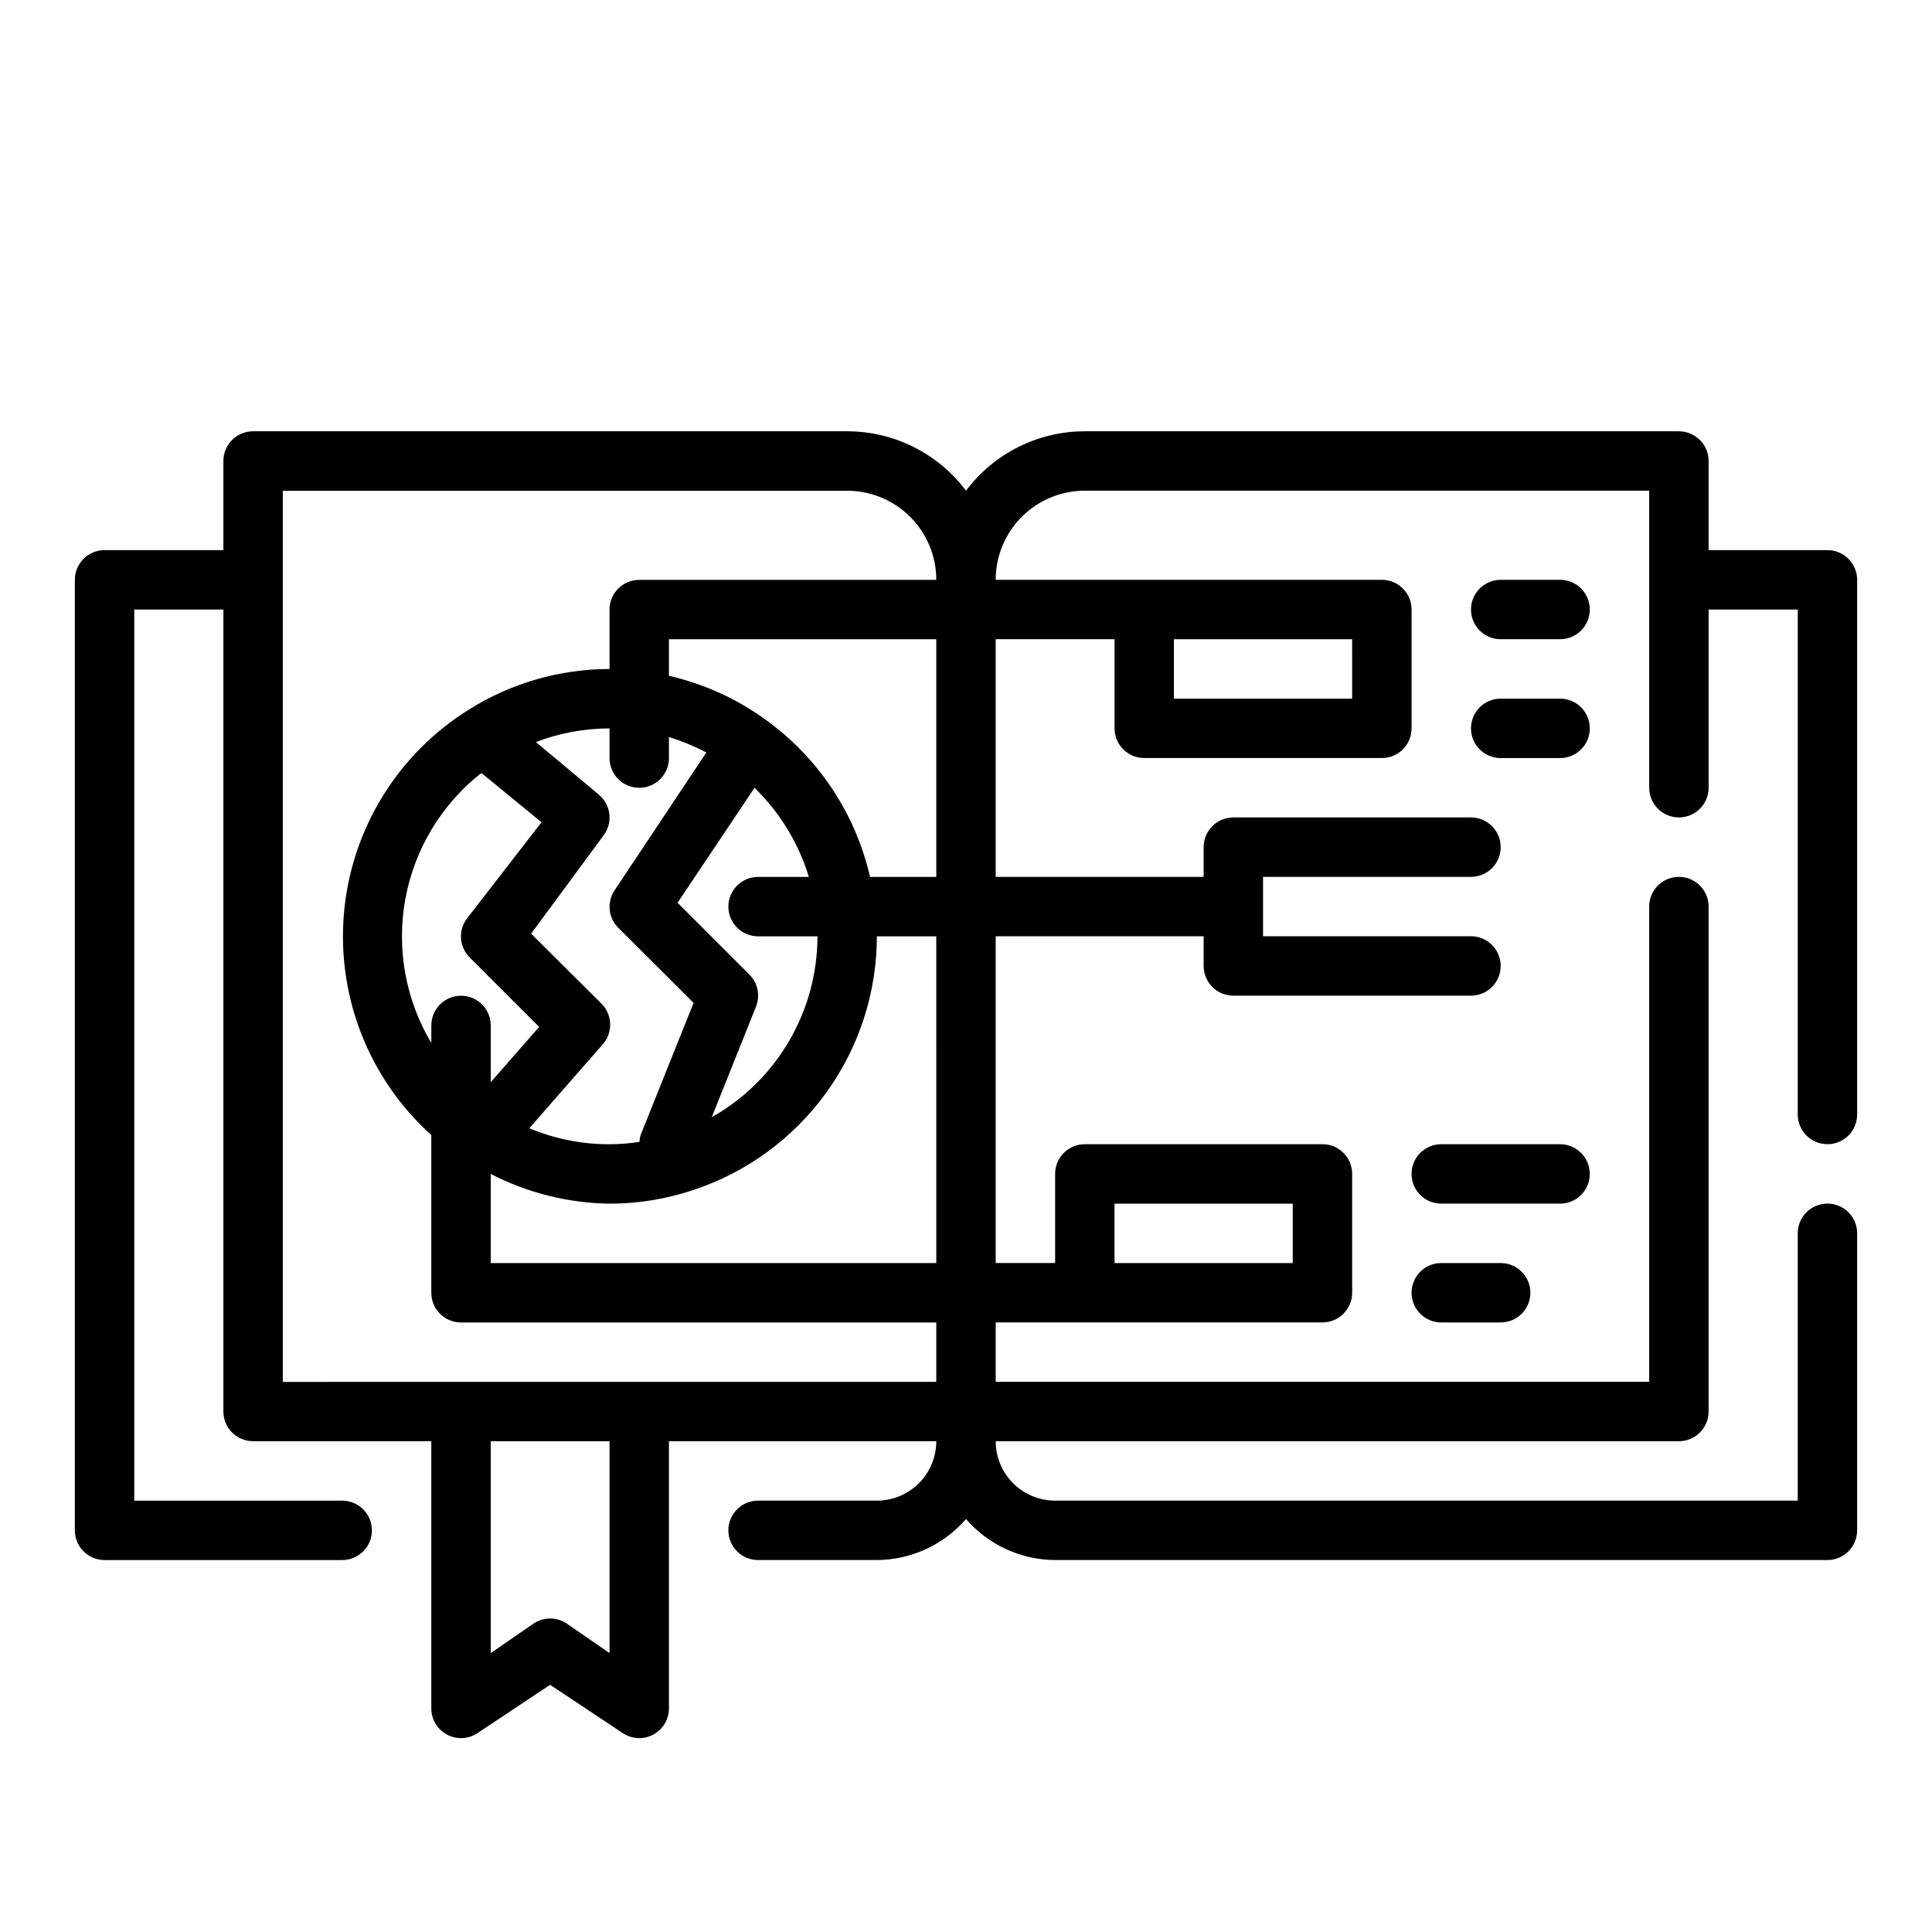 <?xml version="1.0" encoding="UTF-8"?>
<!-- Uploaded to: SVG Repo, www.svgrepo.com, Generator: SVG Repo Mixer Tools -->
<svg fill="#000000" width="800px" height="800px" version="1.1" viewBox="144 144 512 512" xmlns="http://www.w3.org/2000/svg">
 <g>
  <path d="m628.29 447.23c2.086 0 4.09-0.828 5.566-2.305 1.473-1.477 2.305-3.481 2.305-5.566v-141.7c0-2.09-0.832-4.094-2.305-5.566-1.477-1.477-3.481-2.309-5.566-2.309h-31.488v-23.613c0-2.09-0.832-4.09-2.309-5.566-1.477-1.477-3.477-2.309-5.566-2.309h-157.44c-12.391 0-24.055 5.836-31.488 15.746-7.434-9.91-19.102-15.746-31.488-15.746h-157.44c-4.348 0-7.871 3.527-7.871 7.875v23.617l-31.488-0.004c-4.348 0-7.875 3.527-7.875 7.875v251.9c0 2.09 0.832 4.09 2.309 5.566 1.477 1.477 3.477 2.305 5.566 2.305h62.977c4.348 0 7.871-3.523 7.871-7.871s-3.523-7.871-7.871-7.871h-55.105v-236.16h23.617v212.54c0 2.09 0.828 4.09 2.305 5.566 1.477 1.477 3.477 2.305 5.566 2.305h47.23v70.852c0.016 2.887 1.609 5.535 4.156 6.898s5.637 1.223 8.047-0.367l19.285-12.832 19.285 12.832h0.004c2.41 1.59 5.5 1.73 8.043 0.367 2.547-1.363 4.141-4.012 4.156-6.898v-70.852h70.848c0 4.176-1.656 8.184-4.609 11.133-2.953 2.953-6.957 4.613-11.133 4.613h-31.488c-4.348 0-7.871 3.523-7.871 7.871s3.523 7.871 7.871 7.871h31.488c9.07-0.051 17.676-4.008 23.617-10.863 5.938 6.856 14.547 10.812 23.613 10.863h204.68c2.086 0 4.09-0.828 5.566-2.305 1.473-1.477 2.305-3.477 2.305-5.566v-78.719c0-4.348-3.523-7.871-7.871-7.871-4.348 0-7.875 3.523-7.875 7.871v70.848h-196.8c-4.176 0-8.18-1.66-11.133-4.613-2.953-2.949-4.609-6.957-4.609-11.133h181.05c2.09 0 4.09-0.828 5.566-2.305 1.477-1.477 2.309-3.477 2.309-5.566v-133.82c0-4.348-3.527-7.871-7.875-7.871-4.348 0-7.871 3.523-7.871 7.871v125.95h-173.18v-15.746h86.59c2.09 0 4.094-0.828 5.566-2.305 1.477-1.477 2.309-3.477 2.309-5.566v-31.488c0-2.086-0.832-4.09-2.309-5.566-1.473-1.477-3.477-2.305-5.566-2.305h-62.973c-4.348 0-7.875 3.523-7.875 7.871v23.617h-15.742v-86.594h55.105v7.875c0 2.086 0.828 4.09 2.305 5.566 1.477 1.477 3.477 2.305 5.566 2.305h62.977c4.348 0 7.871-3.523 7.871-7.871s-3.523-7.875-7.871-7.875h-55.105v-15.742h55.105c4.348 0 7.871-3.523 7.871-7.871 0-4.348-3.523-7.875-7.871-7.875h-62.977c-4.348 0-7.871 3.527-7.871 7.875v7.871h-55.105v-62.977h31.488v23.617c0 2.086 0.828 4.09 2.305 5.566 1.477 1.477 3.481 2.305 5.566 2.305h62.977c2.086 0 4.09-0.828 5.566-2.305 1.477-1.477 2.305-3.481 2.305-5.566v-31.488c0-2.09-0.828-4.09-2.305-5.566-1.477-1.477-3.481-2.305-5.566-2.305h-102.34c0-6.266 2.488-12.273 6.918-16.699 4.426-4.43 10.434-6.918 16.699-6.918h149.57v78.719c0 4.348 3.523 7.871 7.871 7.871 4.348 0 7.875-3.523 7.875-7.871v-47.23h23.617l-0.004 133.82c0 2.086 0.832 4.09 2.309 5.566 1.473 1.477 3.477 2.305 5.566 2.305zm-188.93 15.746h47.23v15.742h-47.23zm62.977-133.82-47.234-0.004v-15.742h47.23zm-196.8 252.93-11.414-7.871c-2.629-1.73-6.035-1.73-8.66 0l-11.414 7.871v-56.129h31.488zm86.59-103.36h-118.08v-23.617c9.746 5.027 20.523 7.723 31.488 7.875 7.547 0.004 15.043-1.219 22.199-3.621 14.145-4.668 26.461-13.68 35.195-25.746 8.734-12.07 13.441-26.586 13.453-41.484h15.742zm-78.719-125.95c2.086 0 4.09-0.828 5.566-2.305 1.477-1.477 2.305-3.481 2.305-5.566v-5.59c3.422 1.07 6.738 2.441 9.918 4.094l-24.324 36.527c-2.082 3.109-1.688 7.258 0.945 9.918l19.996 19.918-13.855 34.559v-0.004c-0.312 0.723-0.473 1.5-0.473 2.285-2.629 0.406-5.289 0.617-7.949 0.629-7.301 0.02-14.527-1.426-21.254-4.25l19.285-22.043c2.848-3.031 2.848-7.754 0-10.785l-18.812-18.734 19.207-26.055c2.523-3.356 1.969-8.102-1.262-10.785l-16.688-13.934c6.234-2.379 12.848-3.606 19.523-3.621v7.871c0 2.086 0.828 4.09 2.305 5.566 1.477 1.477 3.481 2.305 5.566 2.305zm44.949 23.617h-13.461c-4.348 0-7.871 3.523-7.871 7.871s3.523 7.871 7.871 7.871h15.742c-0.008 9.758-2.606 19.336-7.531 27.762-4.922 8.422-11.996 15.387-20.492 20.18l11.73-29.285c1.176-2.922 0.496-6.269-1.73-8.5l-19.051-19.051 20.387-30.465c6.715 6.531 11.672 14.656 14.406 23.617zm-86.594-27.395 15.742 12.91-19.754 25.504c-2.371 3.133-2.07 7.535 0.707 10.312l18.422 18.422-12.832 14.641v-15.035c0-4.348-3.523-7.871-7.871-7.871-4.348 0-7.875 3.523-7.875 7.871v4.644c-6.84-11.465-9.285-25.023-6.883-38.156 2.406-13.129 9.492-24.945 19.953-33.242zm120.36 27.395h-17.555c-3.871-16.871-13.781-31.738-27.867-41.801-7.621-5.492-16.266-9.398-25.426-11.492v-9.684h70.848zm-78.719-78.719c-4.348 0-7.871 3.523-7.871 7.871v15.742c-13.203 0.02-26.137 3.758-37.312 10.785-18.871 11.777-31.113 31.734-33.062 53.891-1.949 22.16 6.621 43.945 23.141 58.836v41.801c0 2.09 0.832 4.09 2.309 5.566s3.477 2.305 5.566 2.305h125.95v15.742l-173.18 0.004v-236.16h149.57c6.262 0 12.27 2.488 16.699 6.918 4.426 4.426 6.914 10.434 6.914 16.699z"/>
  <path d="m557.44 297.66h-15.742c-4.348 0-7.871 3.523-7.871 7.871s3.523 7.871 7.871 7.871h15.742c4.348 0 7.875-3.523 7.875-7.871s-3.527-7.871-7.875-7.871z"/>
  <path d="m557.44 329.15h-15.742c-4.348 0-7.871 3.527-7.871 7.875 0 4.348 3.523 7.871 7.871 7.871h15.742c4.348 0 7.875-3.523 7.875-7.871 0-4.348-3.527-7.875-7.875-7.875z"/>
  <path d="m565.31 455.1c0-2.086-0.832-4.09-2.309-5.566-1.477-1.477-3.477-2.305-5.566-2.305h-31.488c-4.348 0-7.871 3.523-7.871 7.871 0 4.348 3.523 7.875 7.871 7.875h31.488c2.09 0 4.09-0.832 5.566-2.309 1.477-1.477 2.309-3.477 2.309-5.566z"/>
  <path d="m525.95 478.72c-4.348 0-7.871 3.523-7.871 7.871s3.523 7.871 7.871 7.871h15.746c4.348 0 7.871-3.523 7.871-7.871s-3.523-7.871-7.871-7.871z"/>
 </g>
</svg>